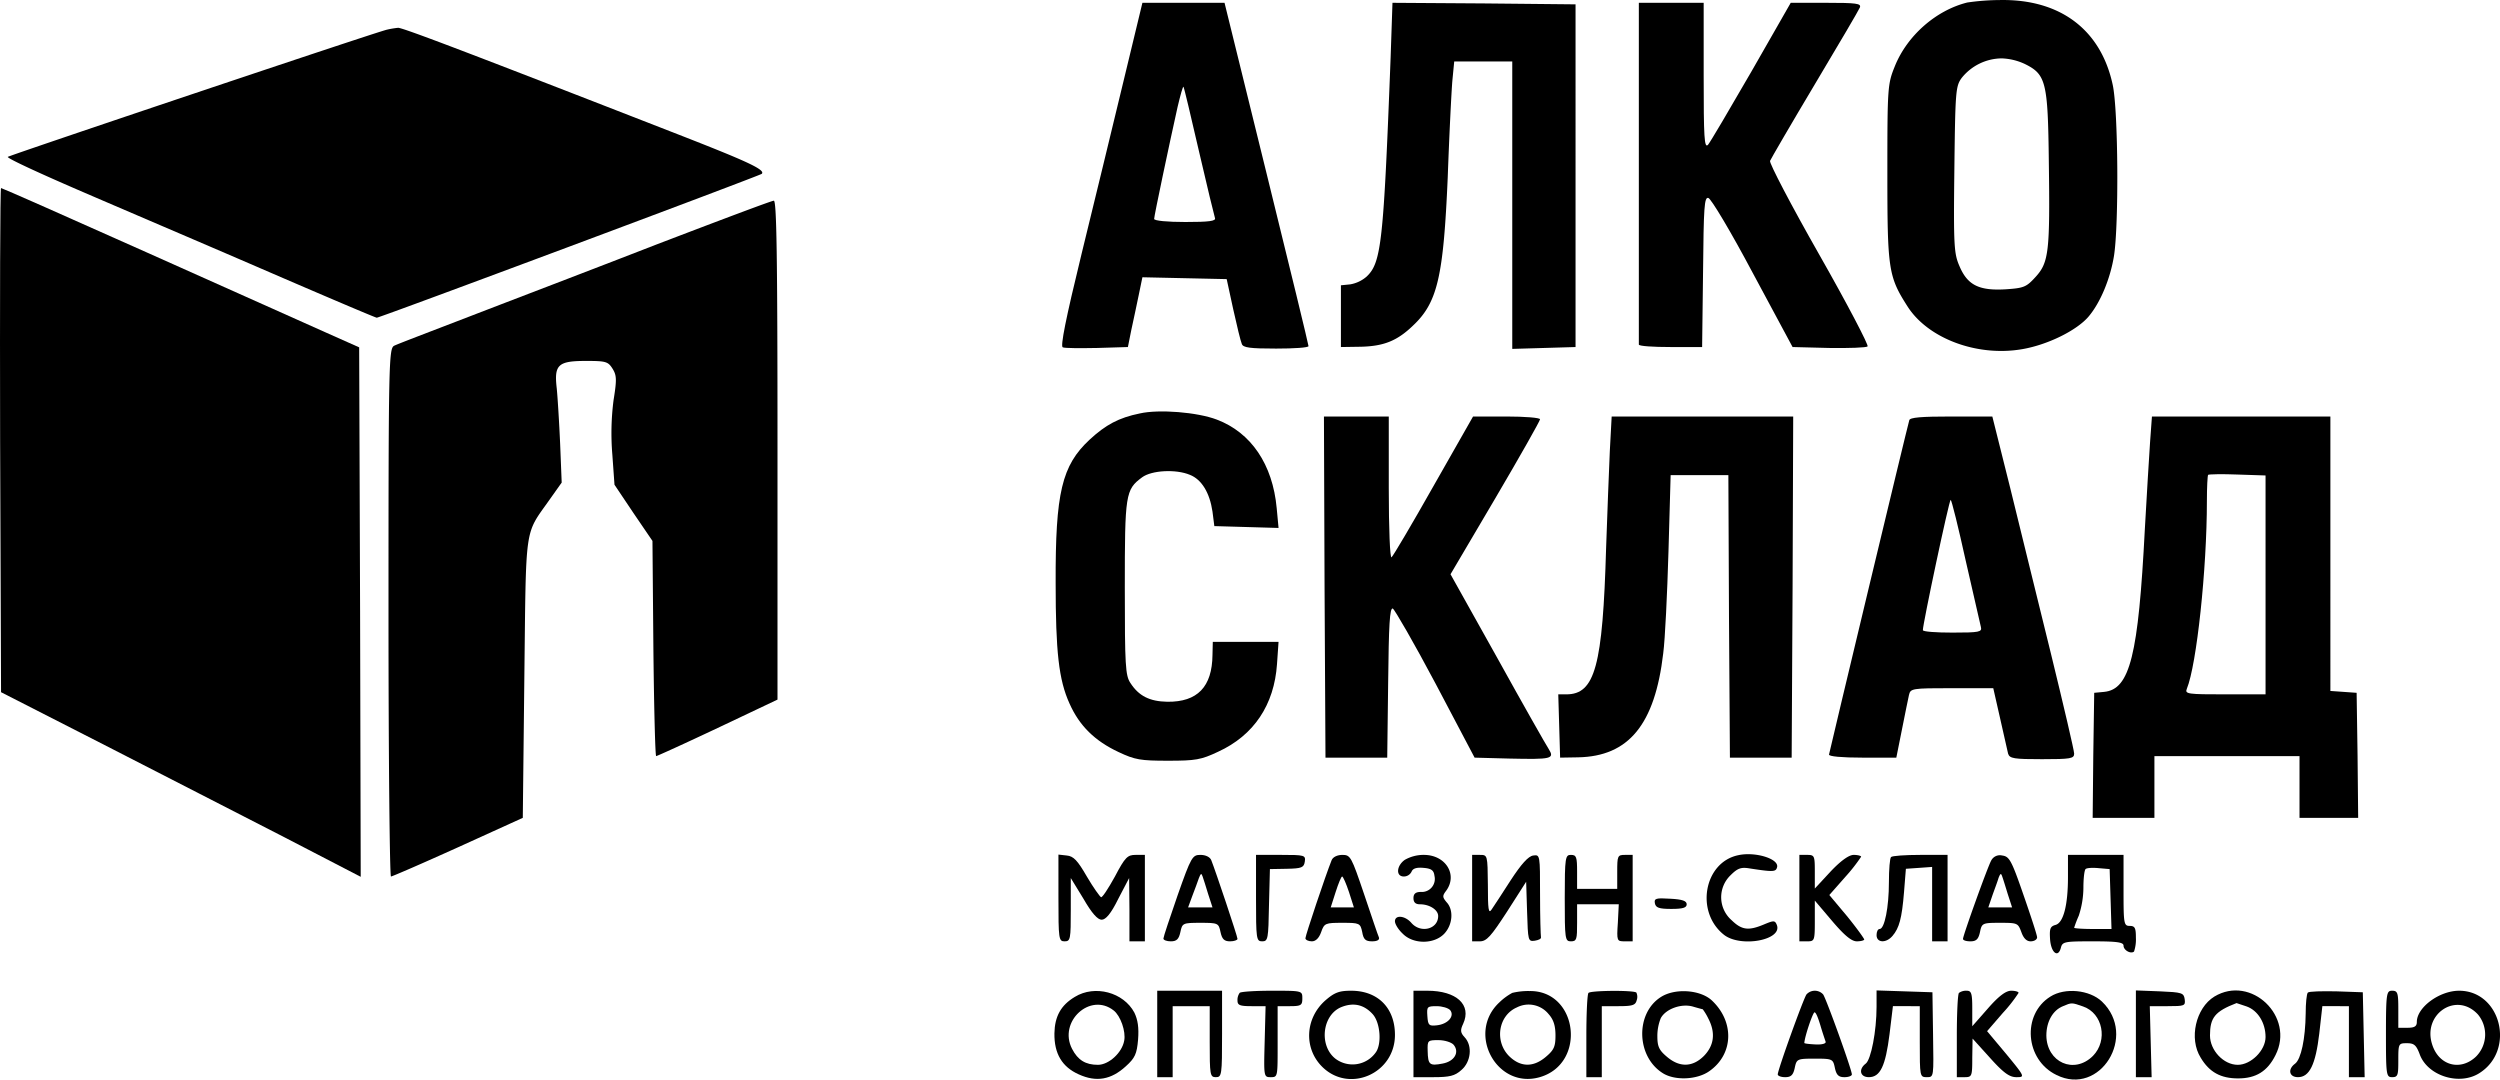 <?xml version="1.0" encoding="UTF-8"?> <svg xmlns="http://www.w3.org/2000/svg" id="Слой_1" data-name="Слой 1" viewBox="0 0 809.78 349.68"><title>logo_short</title><path d="M657.4,11.9c-10.1,2.5-19.5,10.7-23.5,20.7-2.3,5.7-2.4,6.7-2.4,34.4,0,31.3.3,33.6,6.5,43.3,6.6,10.4,22.5,16.4,37.1,13.9,8.3-1.4,17.8-6.1,21.6-10.6s7-12.2,8.2-19.6c1.6-10,1.4-47.1-.4-55.4-3.8-17.8-16.9-27.8-36.4-27.5A76.78,76.78,0,0,0,657.4,11.9ZM676,31.8c6.9,3.4,7.5,5.8,7.8,31.7.4,29.1,0,32.6-4.3,37.3-3,3.3-3.8,3.6-9.7,4-8.5.5-12.3-1.3-14.9-7.4-1.8-4.1-2-6.4-1.7-31.3.3-25.4.4-27.1,2.4-29.8A16.81,16.81,0,0,1,668.5,30,19.22,19.22,0,0,1,676,31.8Z" transform="translate(-20.16 -11.09)"></path><path d="M384,37.7c-3.4,14.2-9.5,39.2-13.5,55.6-5.2,21.3-6.9,30-6.1,30.3s5.7.3,11.2.2l9.9-.3,1.1-5.5c.7-3,1.7-8.1,2.4-11.3l1.2-5.8,13.6.3,13.7.3,2.1,9.7c1.2,5.4,2.4,10.4,2.8,11.3.4,1.2,2.6,1.5,11.1,1.5,5.8,0,10.5-.3,10.5-.8s-6.1-25.6-13.6-56L416.8,12H390.2ZM408.5,60c2.6,11.3,5,21.1,5.2,21.7.4,1-1.9,1.3-9.6,1.3-5.8,0-10.1-.4-10.1-1,0-1,4.9-24.2,7.6-36.3.9-3.8,1.7-6.7,1.9-6.5S405.9,48.7,408.5,60Z" transform="translate(-20.16 -11.09)"></path><path d="M470.6,29.7c-2.3,60-3,66.5-7.8,71a10.85,10.85,0,0,1-5.3,2.5l-3,.3v20l6.6-.1c7.3-.2,11.6-1.9,16.7-6.8,8-7.5,9.9-15.8,11.3-48.1.5-13.8,1.2-27.8,1.5-31.3l.6-6.2H510v93.1l10.3-.3,10.2-.3V12.5l-29.6-.3L471.2,12Z" transform="translate(-20.16 -11.09)"></path><path d="M551,67v55.7c0,.5,4.6.8,10.3.8h10.2l.3-24.3c.2-21.1.4-24.3,1.7-24,.9.2,7.4,11.1,14.4,24.3l12.9,24,11.8.3c6.4.1,12.1-.1,12.5-.5s-6.6-13.8-15.7-29.8-16.2-29.6-15.9-30.3,6.8-11.9,14.5-24.8,14.3-24.1,14.6-24.9c.5-1.3-1.2-1.5-10.9-1.5H600.2L587.5,34.2c-7.1,12.3-13.4,23-14.1,23.8-1.2,1.2-1.4-2.3-1.4-22.3V12H551Z" transform="translate(-20.16 -11.09)"></path><path d="M145.5,20.7c-3.6.8-122,40.6-122.8,41.2-.4.4,9.8,5.1,22.5,10.6s39.7,17,59.8,25.7S141.8,114,142.2,114c1,0,124.1-46,124.7-46.6,1.3-1.3-4.6-4-26.9-12.7C172.5,28.4,150.5,20,149.1,20.1A27,27,0,0,0,145.5,20.7Z" transform="translate(-20.16 -11.09)"></path><path d="M20.2,153.6l.3,81.7L54,252.4c18.4,9.4,44.6,22.9,58.3,29.9L137,295.1l-.2-85.8-.3-85.7-11-4.9c-6-2.7-32-14.3-57.7-25.8S20.8,72,20.5,72,20.1,108.7,20.2,153.6Z" transform="translate(-20.16 -11.09)"></path><path d="M232.5,90.4c-20.3,7.9-47.3,18.2-60,23.1s-23.8,9.1-24.7,9.6c-1.7.9-1.8,6.1-1.8,86.4,0,47,.4,85.5.8,85.5s10.3-4.3,21.8-9.5l20.9-9.5.5-45.2c.6-50.6-.1-46.1,8.2-57.9l3.9-5.5-.5-12.5c-.3-6.8-.8-14.9-1.1-18-.9-7.7.4-8.9,9.5-8.9,6.3,0,7.1.2,8.5,2.4s1.5,3.5.4,10.3a84,84,0,0,0-.4,17.6l.7,9.8,6.1,9.1,6.2,9.1.3,34.8c.2,19.2.6,34.9.9,34.9s9.3-4.1,19.9-9.1l19.4-9.2V156.9c0-64.1-.3-80.9-1.2-80.8C270.1,76.1,252.9,82.6,232.5,90.4Z" transform="translate(-20.16 -11.09)"></path><path d="M389.4,145c-6.9,1.4-11.1,3.7-16.3,8.5-9,8.4-11.1,17.1-11,46.5,0,22.2,1,31.3,4.5,39,3.2,7.2,8.2,12.1,15.9,15.7,5.3,2.5,7.1,2.8,16,2.8s10.7-.3,16.2-2.9c11.6-5.3,18.2-15.2,19.1-28.4l.5-7.2H413l-.1,4.2c-.1,10.4-4.9,15.3-14.6,15.2-5.8-.1-9.3-1.9-12-6.1-1.6-2.4-1.8-5.6-1.8-30.8,0-30.4.2-31.8,5.6-35.8,3.1-2.3,11-2.7,15.5-.8,3.8,1.5,6.4,5.8,7.3,11.9l.6,4.7,10.4.3,10.4.3-.6-6.4c-1.3-14.2-8.3-24.5-19.4-28.7C408,144.6,395.6,143.6,389.4,145Z" transform="translate(-20.16 -11.09)"></path><path d="M449.2,201.2l.3,55.3h20l.3-24.3c.2-18.7.5-24.3,1.5-24,.6.3,6.9,11.2,13.9,24.4l12.6,23.9,11.3.3c13.6.3,14.7.1,12.7-3.1-.8-1.2-8.3-14.4-16.6-29.4L490,197.1l14.5-24.6c8-13.6,14.5-25.1,14.5-25.6s-4.9-.9-10.9-.9H497.3l-12.8,22.5c-7,12.4-13.1,22.7-13.6,23.1s-.9-9-.9-22.5V146H449Z" transform="translate(-20.16 -11.09)"></path><path d="M541.6,157.2c-.3,6.2-.8,20.3-1.2,31.3-1.1,38.4-3.6,47.5-12.9,47.5h-2.6l.3,10.2.3,10.3,5.8-.1c16.4-.3,24.9-10.6,27.6-33.7.6-4.5,1.3-19.3,1.7-33l.7-24.7H580l.2,45.7.3,45.8h20l.3-55.3L601,146H542.2Z" transform="translate(-20.16 -11.09)"></path><path d="M638.6,147.2c-.6,1.9-25.8,107.1-26,108.3-.1.6,4.1,1,10.9,1h10.9l1.8-9c1-5,2-10,2.3-11.3.5-2.1.9-2.2,13.9-2.2h13.4l2.2,9.7c1.2,5.4,2.4,10.6,2.6,11.5.5,1.6,1.9,1.8,11,1.8,9.3,0,10.4-.2,10.4-1.8,0-1-3.4-15.5-7.5-32.3s-10.1-40.9-13.2-53.7L665.5,146H652.2C642.5,146,638.8,146.3,638.6,147.2Zm18.3,45.6c2.5,10.8,4.7,20.5,4.9,21.4.4,1.6-.5,1.8-9.2,1.8-5.3,0-9.6-.3-9.6-.8-.1-1.6,8.5-42.2,9-42.2C652.3,173,654.5,181.9,656.9,192.8Z" transform="translate(-20.16 -11.09)"></path><path d="M716.6,154.2c-.3,4.6-1.1,17.3-1.7,28.3-2.1,40.8-4.8,51.9-13.2,52.7l-3.2.3-.3,20.2L698,276h20V256h47v20h19l-.2-20.3-.3-20.2-4.2-.3-4.3-.3V146H717.2ZM754,200.6V236H740.9c-12.1,0-13.1-.1-12.4-1.8,3.2-7.8,6.5-38.8,6.5-60.8,0-4.4.2-8.3.4-8.5s4.5-.3,9.5-.1l9.1.3Z" transform="translate(-20.16 -11.09)"></path><path d="M583.2,288.1c-11.1,2.3-14,18.4-4.6,25.8,5.4,4.2,19,1.7,17.1-3.2-.6-1.5-1-1.5-4.1-.2-5,2.1-7.2,1.9-10.5-1.3a9.88,9.88,0,0,1-.4-14.6c2.3-2.3,3.4-2.7,6.3-2.2,7.8,1.2,8.4,1.1,8.8-.5C596.3,289.2,588.6,286.9,583.2,288.1Z" transform="translate(-20.16 -11.09)"></path><path d="M363,301.9c0,13.4.1,14.1,2,14.1s2-.7,2-10.3V295.5l4.1,6.7c2.7,4.7,4.6,6.8,5.9,6.8s3-1.9,5.4-6.8l3.5-6.7.1,10.2V316h5V288h-3c-2.6,0-3.4.7-6.7,7-2.1,3.8-4.1,6.9-4.5,6.7s-2.5-3.1-4.6-6.7c-3-5.2-4.3-6.6-6.5-6.8l-2.7-.3Z" transform="translate(-20.16 -11.09)"></path><path d="M401.6,301.1c-2.5,7.2-4.6,13.5-4.6,14s1.1.9,2.4.9c1.9,0,2.6-.7,3.1-3,.6-2.9.8-3,6.5-3s5.9.1,6.5,3c.5,2.3,1.2,3,3.1,3,1.3,0,2.4-.4,2.4-.8,0-.8-7.1-22-8.5-25.5-.4-1-1.8-1.7-3.5-1.7C406.4,288,406,288.6,401.6,301.1Zm9.9-.4,1.4,4.3H405l1.4-3.8c.8-2,1.7-4.6,2.1-5.7.6-1.5.8-1.7,1.2-.5C410,295.8,410.8,298.4,411.5,300.7Z" transform="translate(-20.16 -11.09)"></path><path d="M427,302c0,13.3.1,14,2,14s2-.8,2.2-11.7l.3-11.7,5.5-.1c4.8-.1,5.5-.4,5.8-2.3.3-2.1,0-2.2-7.7-2.2H427Z" transform="translate(-20.16 -11.09)"></path><path d="M451.5,289.7c-1.9,4.7-8.5,24.4-8.5,25.3,0,.5.9,1,2.1,1s2.3-1,3-3c1-2.9,1.4-3,6.9-3s5.8.1,6.4,3c.4,2.4,1.1,3,3.2,3,1.7,0,2.5-.5,2.2-1.3-.3-.6-2.4-6.9-4.8-14-4.1-12.1-4.4-12.7-7-12.7C453.3,288,451.9,288.7,451.5,289.7Zm5.6,10.3,1.6,5h-7.5l1.6-5c.9-2.8,1.8-5,2.1-5S456.2,297.3,457.1,300Z" transform="translate(-20.16 -11.09)"></path><path d="M475.2,289.6c-2.7,1.9-3,5.4-.3,5.4a2.8,2.8,0,0,0,2.5-1.6c.4-1,1.6-1.4,3.8-1.2,2.6.2,3.4.8,3.6,2.6a4.22,4.22,0,0,1-4.4,5.2c-1.7,0-2.4.6-2.4,2s.7,2,2.1,2c3.1,0,5.9,1.8,5.9,3.8,0,4.3-5.7,5.7-8.7,2.2-2.1-2.4-5.3-2.6-5.3-.5,0,.9,1.1,2.7,2.5,4,3.4,3.5,10.2,3.5,13.5,0,2.7-2.9,3.1-7.7.7-10.2-1.3-1.6-1.4-2-.1-3.7,3.8-5.2-.2-11.6-7.2-11.6A12.31,12.31,0,0,0,475.2,289.6Z" transform="translate(-20.16 -11.09)"></path><path d="M497,302v14h2.5c2.2,0,3.6-1.6,8.8-9.6l6.2-9.7.3,9.7c.3,9.4.3,9.7,2.5,9.4,1.2-.2,2.1-.6,2-1.1s-.3-6.6-.3-13.8c0-12.9,0-13-2.2-12.7-1.6.2-3.9,2.8-7.3,8-2.7,4.2-5.5,8.5-6.2,9.5-1,1.5-1.2,0-1.2-8-.1-9.7-.1-9.7-2.6-9.7H497Z" transform="translate(-20.16 -11.09)"></path><path d="M527,302c0,13.3.1,14,2,14s2-.7,2-6v-6h13.5l-.3,6c-.4,5.9-.3,6,2.2,6H549V288h-2.5c-2.4,0-2.5.3-2.5,5.5V299H531v-5.5c0-4.8-.2-5.5-2-5.5S527,288.7,527,302Z" transform="translate(-20.16 -11.09)"></path><path d="M603,302v14h2.5c2.4,0,2.5-.2,2.5-6.6v-6.6l5.6,6.6c4,4.7,6.3,6.6,8,6.6,1.3,0,2.4-.3,2.4-.6s-2.5-3.8-5.6-7.6l-5.7-6.8,5.2-5.9a56,56,0,0,0,5.1-6.5c0-.3-1.1-.6-2.4-.6-1.5,0-4.1,1.8-7.5,5.4l-5.1,5.5v-5.5c0-5.1-.1-5.4-2.5-5.4H603Z" transform="translate(-20.16 -11.09)"></path><path d="M632.7,288.7c-.4.3-.7,4-.7,8.2,0,8-1.4,15.1-3,15.1-.6,0-1,.9-1,2,0,2.5,3.1,2.7,5.2.2s3-5.5,3.7-14.2l.6-7.5,4.3-.3,4.2-.3V316h5V288h-8.8C637.3,288,633,288.3,632.7,288.7Z" transform="translate(-20.16 -11.09)"></path><path d="M665.1,289.9c-1.2,2.2-9.1,24.2-9.1,25.3,0,.5,1.1.8,2.4.8,1.9,0,2.6-.7,3.1-3,.6-2.9.8-3,6.5-3s5.8.1,6.9,3q1.05,3,3,3c1.2,0,2.1-.6,2.1-1.3s-2-6.8-4.4-13.7c-3.9-11.3-4.6-12.5-6.9-12.8A3.17,3.17,0,0,0,665.1,289.9Zm5.4,10.8,1.4,4.3h-7.7l1.3-3.8c.7-2,1.7-4.6,2-5.7.6-1.5.8-1.7,1.2-.5C669,295.8,669.8,298.4,670.5,300.7Z" transform="translate(-20.16 -11.09)"></path><path d="M690,295.2c0,9.2-1.5,14.9-4.1,15.5-1.7.5-1.9,1.3-1.7,4.6.3,4.4,2.6,6.2,3.5,2.8.5-2,1.2-2.1,10.4-2.1,7.8,0,9.9.3,9.9,1.4,0,1.5,2.4,2.8,3.4,1.9a12.3,12.3,0,0,0,.6-4.5c0-3.1-.3-3.8-2-3.8-1.9,0-2-.7-2-11.5V288H690Zm13.8,7.1.3,9.7H698c-3.3,0-6-.2-6-.4a37.87,37.87,0,0,1,1.5-3.9,29.68,29.68,0,0,0,1.5-9c0-3,.3-5.7.7-6.1s2.3-.5,4.3-.3l3.5.3Z" transform="translate(-20.16 -11.09)"></path><path d="M556.2,303.7c.3,1.4,1.3,1.8,5.3,1.8,3.8,0,5-.4,5-1.5s-1.4-1.6-5.3-1.8C556.5,301.9,555.9,302.1,556.2,303.7Z" transform="translate(-20.16 -11.09)"></path><path d="M368.3,334c-4.5,2.7-6.5,6.3-6.6,11.8-.1,6.6,2.5,10.9,7.9,13.3,5.7,2.6,10.5,1.7,15.2-2.6,3-2.7,3.6-4,4-8.7.3-3.9-.1-6.4-1.2-8.7C384.1,332.5,374.8,330,368.3,334Zm12.6,4.4c2.2,1.7,4,6.8,3.4,9.8-.7,3.9-5,7.8-8.5,7.8-4,0-6.5-1.5-8.4-5.2C362.9,342,373.3,332.4,380.9,338.4Z" transform="translate(-20.16 -11.09)"></path><path d="M395,346v14h5V337h12v11.5c0,10.8.1,11.5,2,11.5s2-.7,2-14V332H395Z" transform="translate(-20.16 -11.09)"></path><path d="M421.7,332.7a3.92,3.92,0,0,0-.7,2.5c0,1.5.8,1.8,4.6,1.8h4.5l-.3,11.5c-.3,11.4-.3,11.5,2,11.5s2.2-.2,2.2-11.5V337h4c3.6,0,4-.3,4-2.5,0-2.5,0-2.5-9.8-2.5C426.8,332,422,332.3,421.7,332.7Z" transform="translate(-20.16 -11.09)"></path><path d="M449.5,335.1c-6.6,5.8-7.1,15.5-1.1,21.5,8.7,8.7,23.6,2.3,23.6-10.3,0-8.7-5.5-14.3-14.2-14.3C453.9,332,452.4,332.6,449.5,335.1Zm15.3,4.5c2.5,2.8,3,9.8.9,12.5a9.21,9.21,0,0,1-13,1.9c-5.3-4.2-4.3-13.9,1.7-16.6C458.4,335.7,461.9,336.4,464.8,339.6Z" transform="translate(-20.16 -11.09)"></path><path d="M478,346v14h6.4c5.3,0,7-.4,9.1-2.3,3.1-2.6,3.7-7.8,1.1-10.6-1.4-1.5-1.5-2.3-.5-4.4,2.8-6.1-2.1-10.7-11.6-10.7H478Zm11.9-7.7c1.5,1.9-.7,4.5-4.3,4.9-2.6.3-2.9,0-3.1-3s-.1-3.2,3-3.2C487.3,337,489.3,337.6,489.9,338.3Zm1.1,11.2c2,2.4.3,5.4-3.6,6.1-4.2.8-4.7.4-4.8-4.1-.1-3.4,0-3.5,3.5-3.5C488.1,348,490.3,348.7,491,349.5Z" transform="translate(-20.16 -11.09)"></path><path d="M510,332.7a18.86,18.86,0,0,0-4.2,3.1c-10.7,10-.8,28.2,13.1,24.2,15.3-4.4,12.4-28.2-3.4-27.9A22,22,0,0,0,510,332.7Zm11.8,6.9c1.6,1.8,2.2,3.8,2.2,6.9,0,3.6-.5,4.7-3.1,6.9-4.1,3.5-8.3,3.4-12-.3-4.7-4.8-3.4-13.1,2.6-15.7A8.33,8.33,0,0,1,521.8,339.6Z" transform="translate(-20.16 -11.09)"></path><path d="M534.7,332.7c-.4.3-.7,6.6-.7,14V360h5V337h5.4c4.5,0,5.5-.3,5.9-1.9a3.26,3.26,0,0,0-.1-2.5C549.4,331.8,535.5,331.9,534.7,332.7Z" transform="translate(-20.16 -11.09)"></path><path d="M558.2,334c-8.3,5.2-8.1,19.1.4,24.6,3.9,2.6,11.3,2.3,15.3-.6,7.8-5.5,8.1-16,.7-22.9C570.9,331.7,562.8,331.1,558.2,334Zm13.5,4a18.2,18.2,0,0,1,1.8,3c2.4,4.6,1.9,8.7-1.4,12.1-3.7,3.7-7.9,3.8-12,.3-2.5-2.1-3.1-3.3-3.1-6.6a15.49,15.49,0,0,1,1.1-5.9c1.6-3,6.6-4.8,10.3-3.8C570.1,337.6,571.6,338,571.7,338Z" transform="translate(-20.16 -11.09)"></path><path d="M605.3,333.2c-1,1.4-9.3,24.4-9.3,25.9,0,.5,1.1.9,2.4.9,1.9,0,2.6-.7,3.1-3,.6-2.9.8-3,6.5-3s5.9.1,6.5,3c.5,2.3,1.2,3,3.1,3,1.3,0,2.4-.4,2.4-.9,0-1.5-8.3-24.5-9.3-25.9a3.64,3.64,0,0,0-5.4,0Zm4.5,10c.7,2.4,1.5,4.7,1.7,5.3s-1.1,1-3.2.9-3.8-.3-3.7-.5c.2-2.4,2.8-9.9,3.3-9.9S609.1,340.9,609.8,343.2Z" transform="translate(-20.16 -11.09)"></path><path d="M628,337.2c0,7.9-1.8,17.1-3.5,18.4-2.4,1.8-1.9,4.4,1,4.4,3.7,0,5.4-3.6,6.7-13.9l1.1-9.1H642v11.5c0,11.3,0,11.5,2.3,11.5s2.2-.1,2-13.7l-.2-13.8-9-.3-9.1-.3Z" transform="translate(-20.16 -11.09)"></path><path d="M654.7,332.7c-.4.3-.7,6.6-.7,14V360h2.5c2.4,0,2.5-.3,2.5-6.3l.1-6.2,5.7,6.3c4.4,4.9,6.3,6.2,8.5,6.2,2.8,0,2.8-.1-3.3-7.5l-6.2-7.4,5.1-5.9a47.92,47.92,0,0,0,5.1-6.5c0-.4-1.1-.7-2.4-.7-1.7,0-4,1.7-7.5,5.7l-5.1,5.8v-5.8c0-4.9-.3-5.7-1.8-5.7A3.92,3.92,0,0,0,654.7,332.7Z" transform="translate(-20.16 -11.09)"></path><path d="M684.3,333.9c-9.3,5.8-8.2,20.5,2,25.4,14.1,7,26.3-12.7,14.7-23.8C697,331.7,689,330.9,684.3,333.9Zm10.6,3.2c6.4,2.2,8.1,11,3.2,16-6.1,6.1-15,2.1-15.1-6.6,0-4.5,2.1-8.2,5.4-9.5C691.2,335.8,691.2,335.8,694.9,337.1Z" transform="translate(-20.16 -11.09)"></path><path d="M712,346v14h5.1l-.3-11.5-.3-11.5h5.8c5.5,0,5.8-.1,5.5-2.3-.3-2-.9-2.2-8-2.5l-7.8-.3Z" transform="translate(-20.16 -11.09)"></path><path d="M737.4,333.9c-6,3.7-8.3,13.6-4.4,19.8,2.8,4.7,6.5,6.7,12.1,6.7,5.8,0,9.5-2.3,12.1-7.5C763.6,340.4,749.3,326.7,737.4,333.9Zm10.5,3.2c3.6,1.3,6.1,5.3,6.1,9.9,0,4.3-4.7,9-9,9-4.6,0-9-4.7-9-9.5,0-5.8,1.6-7.8,8.6-10.5C744.7,336,746.1,336.5,747.9,337.1Z" transform="translate(-20.16 -11.09)"></path><path d="M767.7,332.6c-.4.4-.7,3.5-.7,6.8-.1,8.2-1.5,14.7-3.4,16.2-2.5,1.8-2,4.4.9,4.4,3.7,0,5.7-4,6.9-14.1l1-8.9H781v23h5.1l-.3-13.8-.3-13.7-8.5-.3C772.3,332.1,768.1,332.2,767.7,332.6Z" transform="translate(-20.16 -11.09)"></path><path d="M793,346c0,13.3.1,14,2,14s2-.7,2-5.5c0-5.4.1-5.5,2.8-5.5,2.3,0,3,.6,4.1,3.5,2.5,7.1,13,10.4,19.5,6.1,11.6-7.5,6.8-26.6-6.7-26.6-6.4,0-13.7,5.4-13.7,10.1,0,1.4-.7,1.9-3,1.9h-3v-6c0-5.3-.2-6-2-6S793,332.7,793,346Zm29.8-6.3a10.14,10.14,0,0,1-.6,13.6c-5,4.8-12,3-14.2-3.8C804.7,339.6,815.8,332.1,822.8,339.7Z" transform="translate(-20.16 -11.09)"></path></svg> 